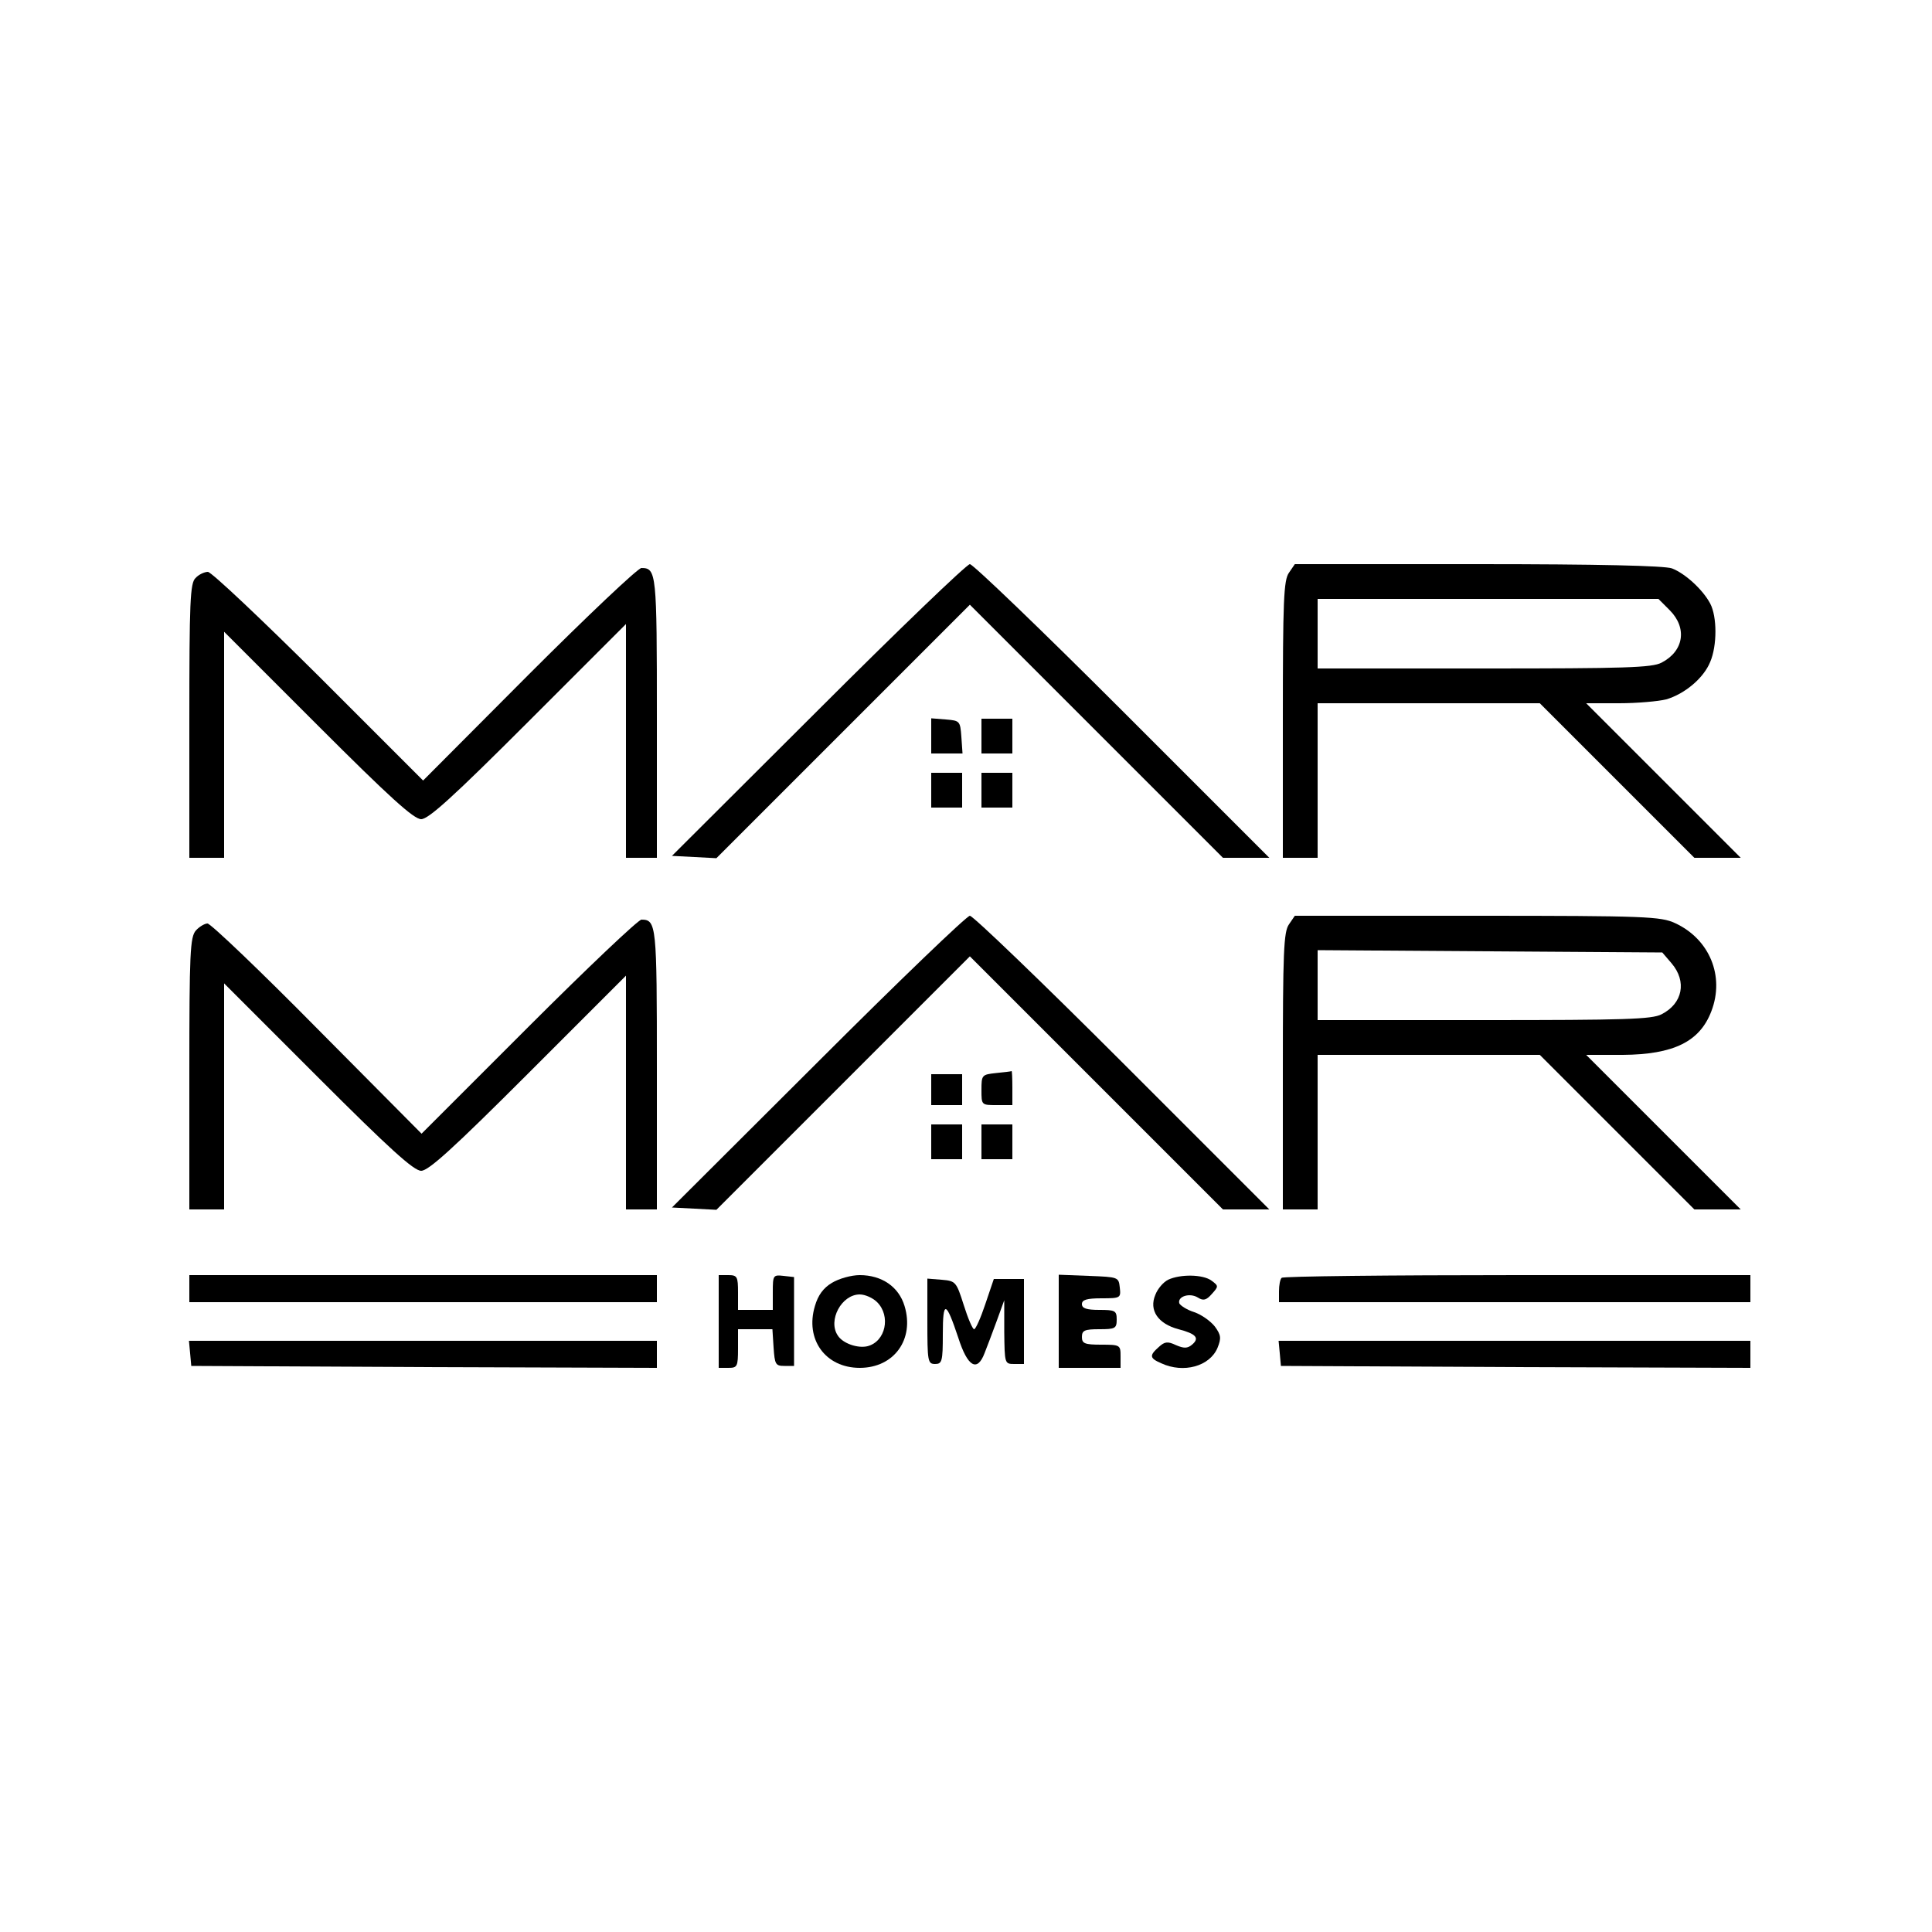 <?xml version="1.0" standalone="no"?>
<!DOCTYPE svg PUBLIC "-//W3C//DTD SVG 20010904//EN"
 "http://www.w3.org/TR/2001/REC-SVG-20010904/DTD/svg10.dtd">
<svg version="1.0" xmlns="http://www.w3.org/2000/svg"
 width="500pt" height="500pt" viewBox="0 0 500 500"
 preserveAspectRatio="xMidYMid meet">
<g transform="translate(0,500) scale(0.1,-0.1)"
fill="#000000" stroke="none">
<path d="M2118 3163 l-379 -378 58 -3 57 -3 328 328 328 328 328 -328 327
-327 60 0 60 0 -380 380 c-209 209 -387 380 -395 380 -8 0 -185 -170 -392
-377z"/>
<path d="M3336 3518 c-14 -19 -16 -73 -16 -380 l0 -358 45 0 45 0 0 200 0 200
288 0 287 0 200 -200 200 -200 60 0 60 0 -200 200 -200 200 85 0 c47 0 102 5
122 10 48 14 97 55 114 97 18 42 18 117 0 151 -19 36 -65 78 -99 91 -19 7
-192 11 -502 11 l-474 0 -15 -22z m985 -97 c46 -46 37 -106 -21 -136 -25 -13
-95 -15 -460 -15 l-430 0 0 90 0 90 441 0 441 0 29 -29z"/>
<path d="M1369 3255 l-274 -275 -270 270 c-149 148 -278 270 -287 270 -9 0
-24 -7 -32 -16 -14 -13 -16 -61 -16 -370 l0 -354 45 0 45 0 0 292 0 293 243
-243 c186 -186 248 -242 267 -242 19 0 83 58 277 252 l253 253 0 -303 0 -302
40 0 40 0 0 363 c0 374 -1 387 -40 387 -9 0 -140 -124 -291 -275z"/>
<path d="M2410 3096 l0 -46 41 0 40 0 -3 43 c-3 41 -4 42 -40 45 l-38 3 0 -45z"/>
<path d="M2540 3095 l0 -45 40 0 40 0 0 45 0 45 -40 0 -40 0 0 -45z"/>
<path d="M2410 2955 l0 -45 40 0 40 0 0 45 0 45 -40 0 -40 0 0 -45z"/>
<path d="M2540 2955 l0 -45 40 0 40 0 0 45 0 45 -40 0 -40 0 0 -45z"/>
<path d="M2118 2253 l-379 -378 58 -3 57 -3 328 328 328 328 328 -328 327
-327 60 0 60 0 -380 380 c-209 209 -387 380 -395 380 -8 0 -185 -170 -392
-377z"/>
<path d="M3336 2608 c-14 -19 -16 -73 -16 -380 l0 -358 45 0 45 0 0 200 0 200
288 0 287 0 200 -200 200 -200 60 0 60 0 -200 200 -200 200 95 0 c131 1 199
34 229 113 35 91 -5 187 -94 228 -37 17 -74 19 -512 19 l-472 0 -15 -22z m990
-101 c40 -47 29 -104 -26 -132 -25 -13 -95 -15 -460 -15 l-430 0 0 90 0 91
446 -3 446 -3 24 -28z"/>
<path d="M1368 2343 l-277 -277 -270 272 c-148 150 -276 272 -284 272 -7 0
-21 -8 -30 -18 -15 -17 -17 -57 -17 -370 l0 -352 45 0 45 0 0 292 0 293 243
-243 c186 -186 248 -242 267 -242 19 0 83 58 277 252 l253 253 0 -303 0 -302
40 0 40 0 0 363 c0 373 -1 387 -40 387 -8 0 -140 -125 -292 -277z"/>
<path d="M2578 2223 c-37 -4 -38 -5 -38 -44 0 -39 0 -39 40 -39 l40 0 0 45 c0
25 -1 44 -2 43 -2 -1 -20 -3 -40 -5z"/>
<path d="M2410 2180 l0 -40 40 0 40 0 0 40 0 40 -40 0 -40 0 0 -40z"/>
<path d="M2410 2045 l0 -45 40 0 40 0 0 45 0 45 -40 0 -40 0 0 -45z"/>
<path d="M2540 2045 l0 -45 40 0 40 0 0 45 0 45 -40 0 -40 0 0 -45z"/>
<path d="M490 1665 l0 -35 605 0 605 0 0 35 0 35 -605 0 -605 0 0 -35z"/>
<path d="M1860 1580 l0 -120 25 0 c23 0 25 3 25 50 l0 50 44 0 45 0 3 -47 c3
-44 5 -48 28 -48 l25 0 0 115 0 115 -27 3 c-27 3 -28 2 -28 -42 l0 -46 -45 0
-45 0 0 45 c0 41 -2 45 -25 45 l-25 0 0 -120z"/>
<path d="M2153 1680 c-22 -13 -36 -32 -44 -60 -26 -86 27 -160 116 -160 89 0
142 74 116 160 -15 50 -59 80 -116 80 -22 0 -54 -9 -72 -20z m117 -50 c36 -36
22 -102 -25 -114 -25 -6 -64 7 -77 28 -26 39 10 106 57 106 14 0 34 -9 45 -20z"/>
<path d="M2740 1580 l0 -120 80 0 80 0 0 30 c0 29 -1 30 -50 30 -43 0 -50 3
-50 20 0 17 7 20 45 20 41 0 45 2 45 25 0 23 -4 25 -45 25 -33 0 -45 4 -45 15
0 11 12 15 51 15 49 0 50 1 47 28 -3 27 -4 27 -80 30 l-78 3 0 -121z"/>
<path d="M3023 1688 c-12 -6 -27 -23 -33 -39 -17 -40 7 -75 60 -89 46 -12 55
-23 35 -40 -12 -10 -21 -10 -42 -1 -21 10 -29 9 -44 -5 -25 -22 -24 -29 6 -42
58 -27 126 -8 146 40 10 25 9 33 -7 55 -11 14 -35 31 -53 37 -19 6 -36 17 -39
23 -5 18 27 28 48 15 14 -9 22 -7 36 9 18 20 18 21 -1 35 -22 16 -80 17 -112
2z"/>
<path d="M3317 1693 c-4 -3 -7 -19 -7 -35 l0 -28 610 0 610 0 0 35 0 35 -603
0 c-332 0 -607 -3 -610 -7z"/>
<path d="M2400 1581 c0 -104 1 -111 20 -111 18 0 20 7 20 77 0 89 8 87 40 -9
24 -75 49 -90 68 -40 6 15 20 52 31 82 l20 55 0 -82 c1 -82 1 -83 26 -83 l25
0 0 110 0 110 -39 0 -39 0 -22 -65 c-12 -36 -25 -65 -29 -65 -4 0 -16 28 -27
63 -19 60 -21 62 -57 65 l-37 3 0 -110z"/>
<path d="M492 1498 l3 -33 603 -3 602 -2 0 35 0 35 -606 0 -605 0 3 -32z"/>
<path d="M3312 1498 l3 -33 608 -3 607 -2 0 35 0 35 -611 0 -610 0 3 -32z"/>
</g>
</svg>
